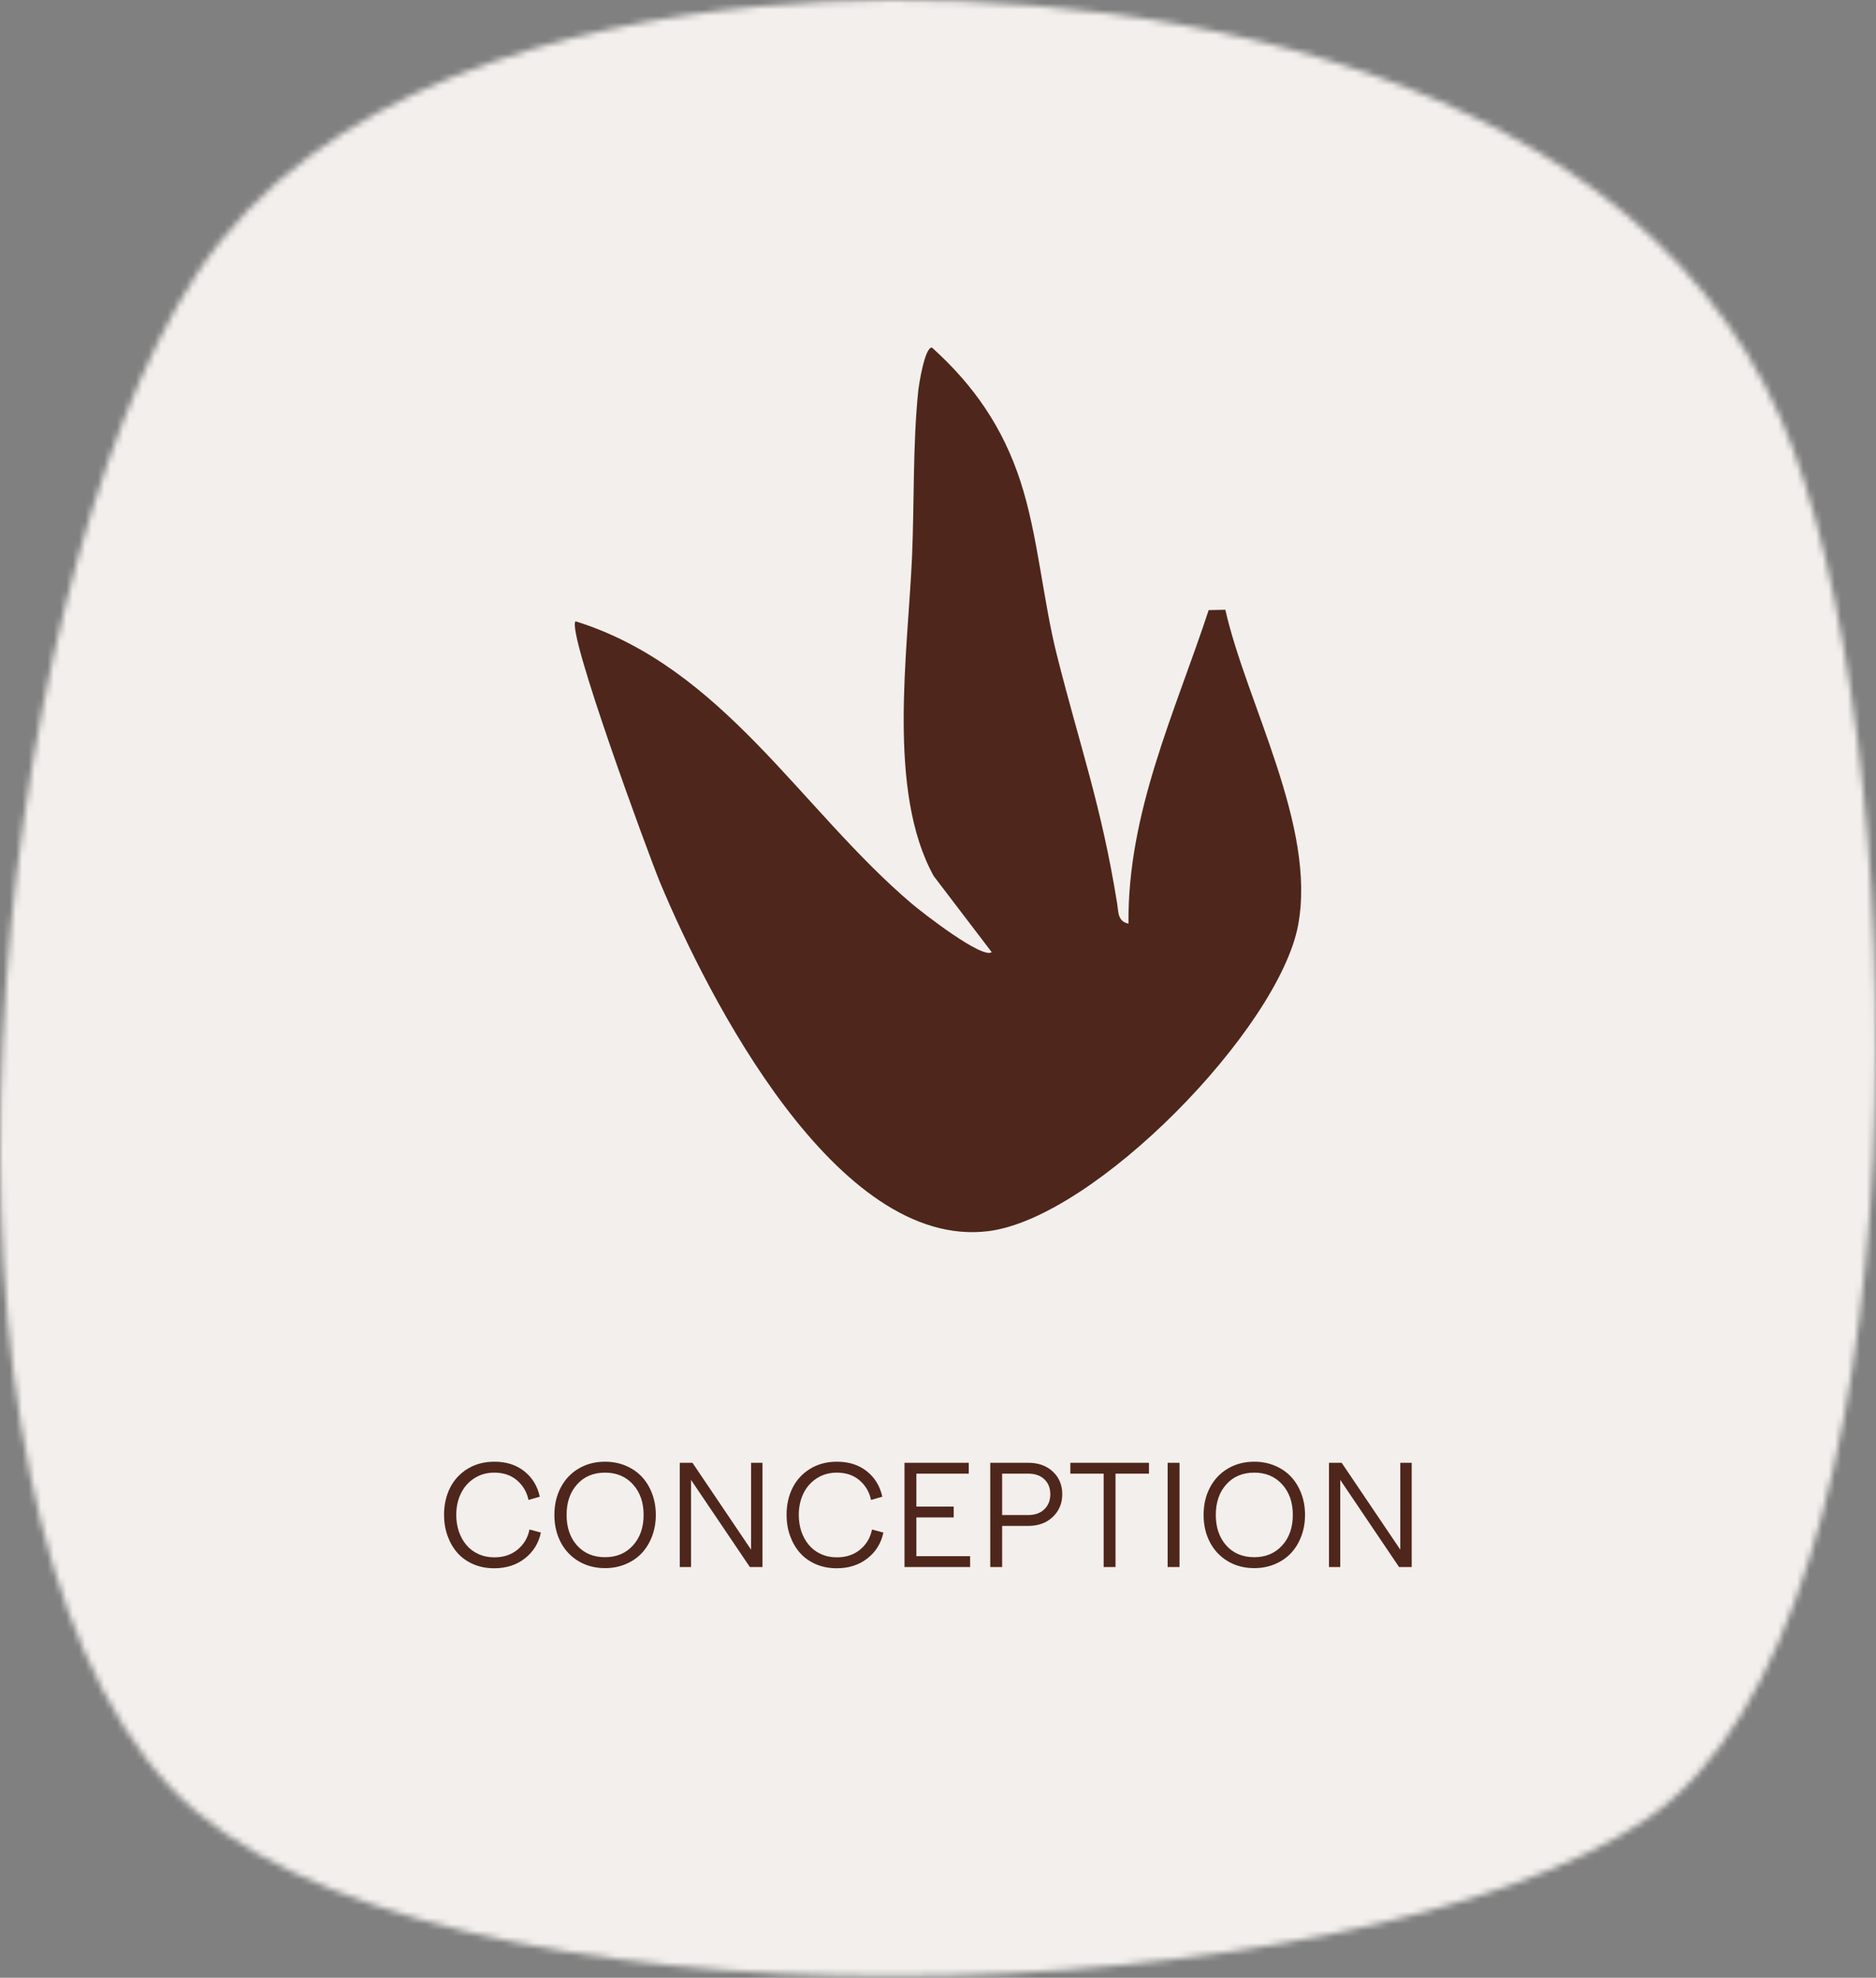 <svg xmlns="http://www.w3.org/2000/svg" width="297" height="313" viewBox="0 0 297 313" fill="none"><rect x="0" y="0" width="297" height="313" fill="#808080" stroke="none"/><mask id="mask0_77_2" style="mask-type:alpha" maskUnits="userSpaceOnUse" x="0" y="0" width="297" height="313"><path d="M120.529 0.973C171.888 -3.732 256.008 7.17 281.886 66.113C303.292 114.923 306.615 256.423 260.796 287.817C214.977 319.211 66.322 324.594 26.991 282.886C-16.177 237.198 -2.13 93.979 31.107 43.404C50.455 13.956 89.943 3.777 120.529 0.973Z" fill="black"></path></mask><g mask="url(#mask0_77_2)"><rect x="-126.632" y="-4.068" width="427.192" height="320.394" fill="#F2EFEC"></rect></g><path d="M72.233 239.75C72.233 240.681 72.37 241.555 72.642 242.371C72.921 243.18 73.315 243.889 73.823 244.498C74.332 245.107 74.966 245.587 75.725 245.938C76.491 246.288 77.336 246.464 78.26 246.464C79.735 246.464 80.967 246.052 81.955 245.229C82.951 244.398 83.574 243.341 83.824 242.06L85.629 242.543C85.271 244.233 84.426 245.597 83.094 246.636C81.769 247.674 80.15 248.193 78.238 248.193C77.035 248.193 75.932 247.979 74.93 247.549C73.927 247.112 73.089 246.514 72.416 245.755C71.75 244.996 71.231 244.101 70.858 243.069C70.486 242.038 70.3 240.932 70.3 239.75C70.3 238.167 70.615 236.742 71.245 235.475C71.882 234.207 72.81 233.201 74.027 232.456C75.252 231.704 76.67 231.328 78.281 231.328C80.165 231.328 81.74 231.833 83.008 232.843C84.275 233.853 85.092 235.195 85.457 236.871L83.674 237.376C83.402 236.123 82.8 235.095 81.869 234.293C80.917 233.469 79.713 233.058 78.26 233.058C77.057 233.058 75.99 233.362 75.059 233.971C74.135 234.572 73.433 235.378 72.953 236.388C72.473 237.39 72.233 238.511 72.233 239.75ZM88.776 244.09C88.103 242.808 87.767 241.361 87.767 239.75C87.767 238.139 88.103 236.692 88.776 235.41C89.45 234.128 90.395 233.129 91.612 232.413C92.837 231.69 94.23 231.328 95.791 231.328C96.966 231.328 98.054 231.539 99.057 231.962C100.059 232.384 100.908 232.965 101.603 233.702C102.297 234.44 102.841 235.331 103.235 236.377C103.629 237.415 103.826 238.54 103.826 239.75C103.826 240.953 103.629 242.077 103.235 243.123C102.841 244.161 102.297 245.053 101.603 245.798C100.908 246.535 100.059 247.116 99.057 247.538C98.054 247.961 96.966 248.172 95.791 248.172C94.23 248.172 92.837 247.81 91.612 247.087C90.395 246.364 89.45 245.365 88.776 244.09ZM100.206 244.584C101.33 243.345 101.893 241.734 101.893 239.75C101.893 237.766 101.33 236.155 100.206 234.916C99.082 233.677 97.61 233.058 95.791 233.058C93.951 233.058 92.475 233.677 91.365 234.916C90.255 236.148 89.7 237.759 89.7 239.75C89.7 241.741 90.255 243.356 91.365 244.595C92.475 245.826 93.951 246.442 95.791 246.442C97.61 246.442 99.082 245.823 100.206 244.584ZM109.401 248H107.618V231.5H109.627L118.908 245.25V231.5H120.713V248H118.715L109.401 234.207V248ZM126.46 239.75C126.46 240.681 126.596 241.555 126.868 242.371C127.147 243.18 127.541 243.889 128.05 244.498C128.558 245.107 129.192 245.587 129.951 245.938C130.717 246.288 131.562 246.464 132.486 246.464C133.962 246.464 135.193 246.052 136.182 245.229C137.177 244.398 137.8 243.341 138.051 242.06L139.855 242.543C139.497 244.233 138.652 245.597 137.32 246.636C135.995 247.674 134.377 248.193 132.465 248.193C131.262 248.193 130.159 247.979 129.156 247.549C128.154 247.112 127.316 246.514 126.643 245.755C125.977 244.996 125.457 244.101 125.085 243.069C124.713 242.038 124.526 240.932 124.526 239.75C124.526 238.167 124.841 236.742 125.472 235.475C126.109 234.207 127.036 233.201 128.254 232.456C129.479 231.704 130.896 231.328 132.508 231.328C134.391 231.328 135.967 231.833 137.234 232.843C138.502 233.853 139.318 235.195 139.684 236.871L137.9 237.376C137.628 236.123 137.027 235.095 136.096 234.293C135.143 233.469 133.94 233.058 132.486 233.058C131.283 233.058 130.216 233.362 129.285 233.971C128.361 234.572 127.66 235.378 127.18 236.388C126.7 237.39 126.46 238.511 126.46 239.75ZM153.584 248H143.196V231.5H153.369V233.219H145.076V238.429H150.984V240.147H145.076V246.281H153.584V248ZM158.654 248H156.774V231.5H162.769C164.387 231.5 165.69 231.965 166.679 232.896C167.674 233.827 168.172 235.02 168.172 236.474C168.172 237.913 167.674 239.109 166.679 240.062C165.683 241.014 164.38 241.49 162.769 241.49H158.654V248ZM162.769 233.219H158.654V239.771H162.769C163.85 239.771 164.706 239.467 165.336 238.858C165.966 238.25 166.281 237.455 166.281 236.474C166.281 235.493 165.966 234.705 165.336 234.11C164.713 233.516 163.857 233.219 162.769 233.219ZM176.604 248H174.725V233.219H169.45V231.5H181.9V233.219H176.604V248ZM186.734 248H184.854V231.5H186.734V248ZM191.558 244.09C190.884 242.808 190.548 241.361 190.548 239.75C190.548 238.139 190.884 236.692 191.558 235.41C192.231 234.128 193.176 233.129 194.394 232.413C195.618 231.69 197.011 231.328 198.572 231.328C199.747 231.328 200.835 231.539 201.838 231.962C202.84 232.384 203.689 232.965 204.384 233.702C205.078 234.44 205.623 235.331 206.017 236.377C206.41 237.415 206.607 238.54 206.607 239.75C206.607 240.953 206.41 242.077 206.017 243.123C205.623 244.161 205.078 245.053 204.384 245.798C203.689 246.535 202.84 247.116 201.838 247.538C200.835 247.961 199.747 248.172 198.572 248.172C197.011 248.172 195.618 247.81 194.394 247.087C193.176 246.364 192.231 245.365 191.558 244.09ZM202.987 244.584C204.112 243.345 204.674 241.734 204.674 239.75C204.674 237.766 204.112 236.155 202.987 234.916C201.863 233.677 200.391 233.058 198.572 233.058C196.732 233.058 195.257 233.677 194.146 234.916C193.036 236.148 192.481 237.759 192.481 239.75C192.481 241.741 193.036 243.356 194.146 244.595C195.257 245.826 196.732 246.442 198.572 246.442C200.391 246.442 201.863 245.823 202.987 244.584ZM212.183 248H210.399V231.5H212.408L221.689 245.25V231.5H223.494V248H221.496L212.183 234.207V248Z" fill="#4F261B"></path><path d="M178.656 146.169C178.494 128.553 185.989 112.834 191.353 96.556L193.99 96.501C197.35 111.335 208.439 130.776 205.514 146.404C202.443 162.827 173.346 192.747 156.459 194.843C132.473 197.806 112.154 158.003 104.46 139.575C102.546 134.895 89.668 99.934 91.113 98.326C114.448 105.589 126.748 128.084 144.358 143.025C146.001 144.417 155.538 151.842 157.001 150.686L147.826 138.653C140.366 125.193 143.744 103.132 144.394 87.992C144.755 79.518 144.502 70.34 145.369 61.884C145.514 60.619 146.417 54.964 147.537 55C154.183 60.98 158.771 67.647 161.552 76.175C164.334 84.703 165.092 94.893 167.35 103.783C171.016 118.309 174.376 127.505 176.868 143.025C177.085 144.362 176.922 145.808 178.674 146.187L178.656 146.169Z" fill="#4F261B"></path></svg>